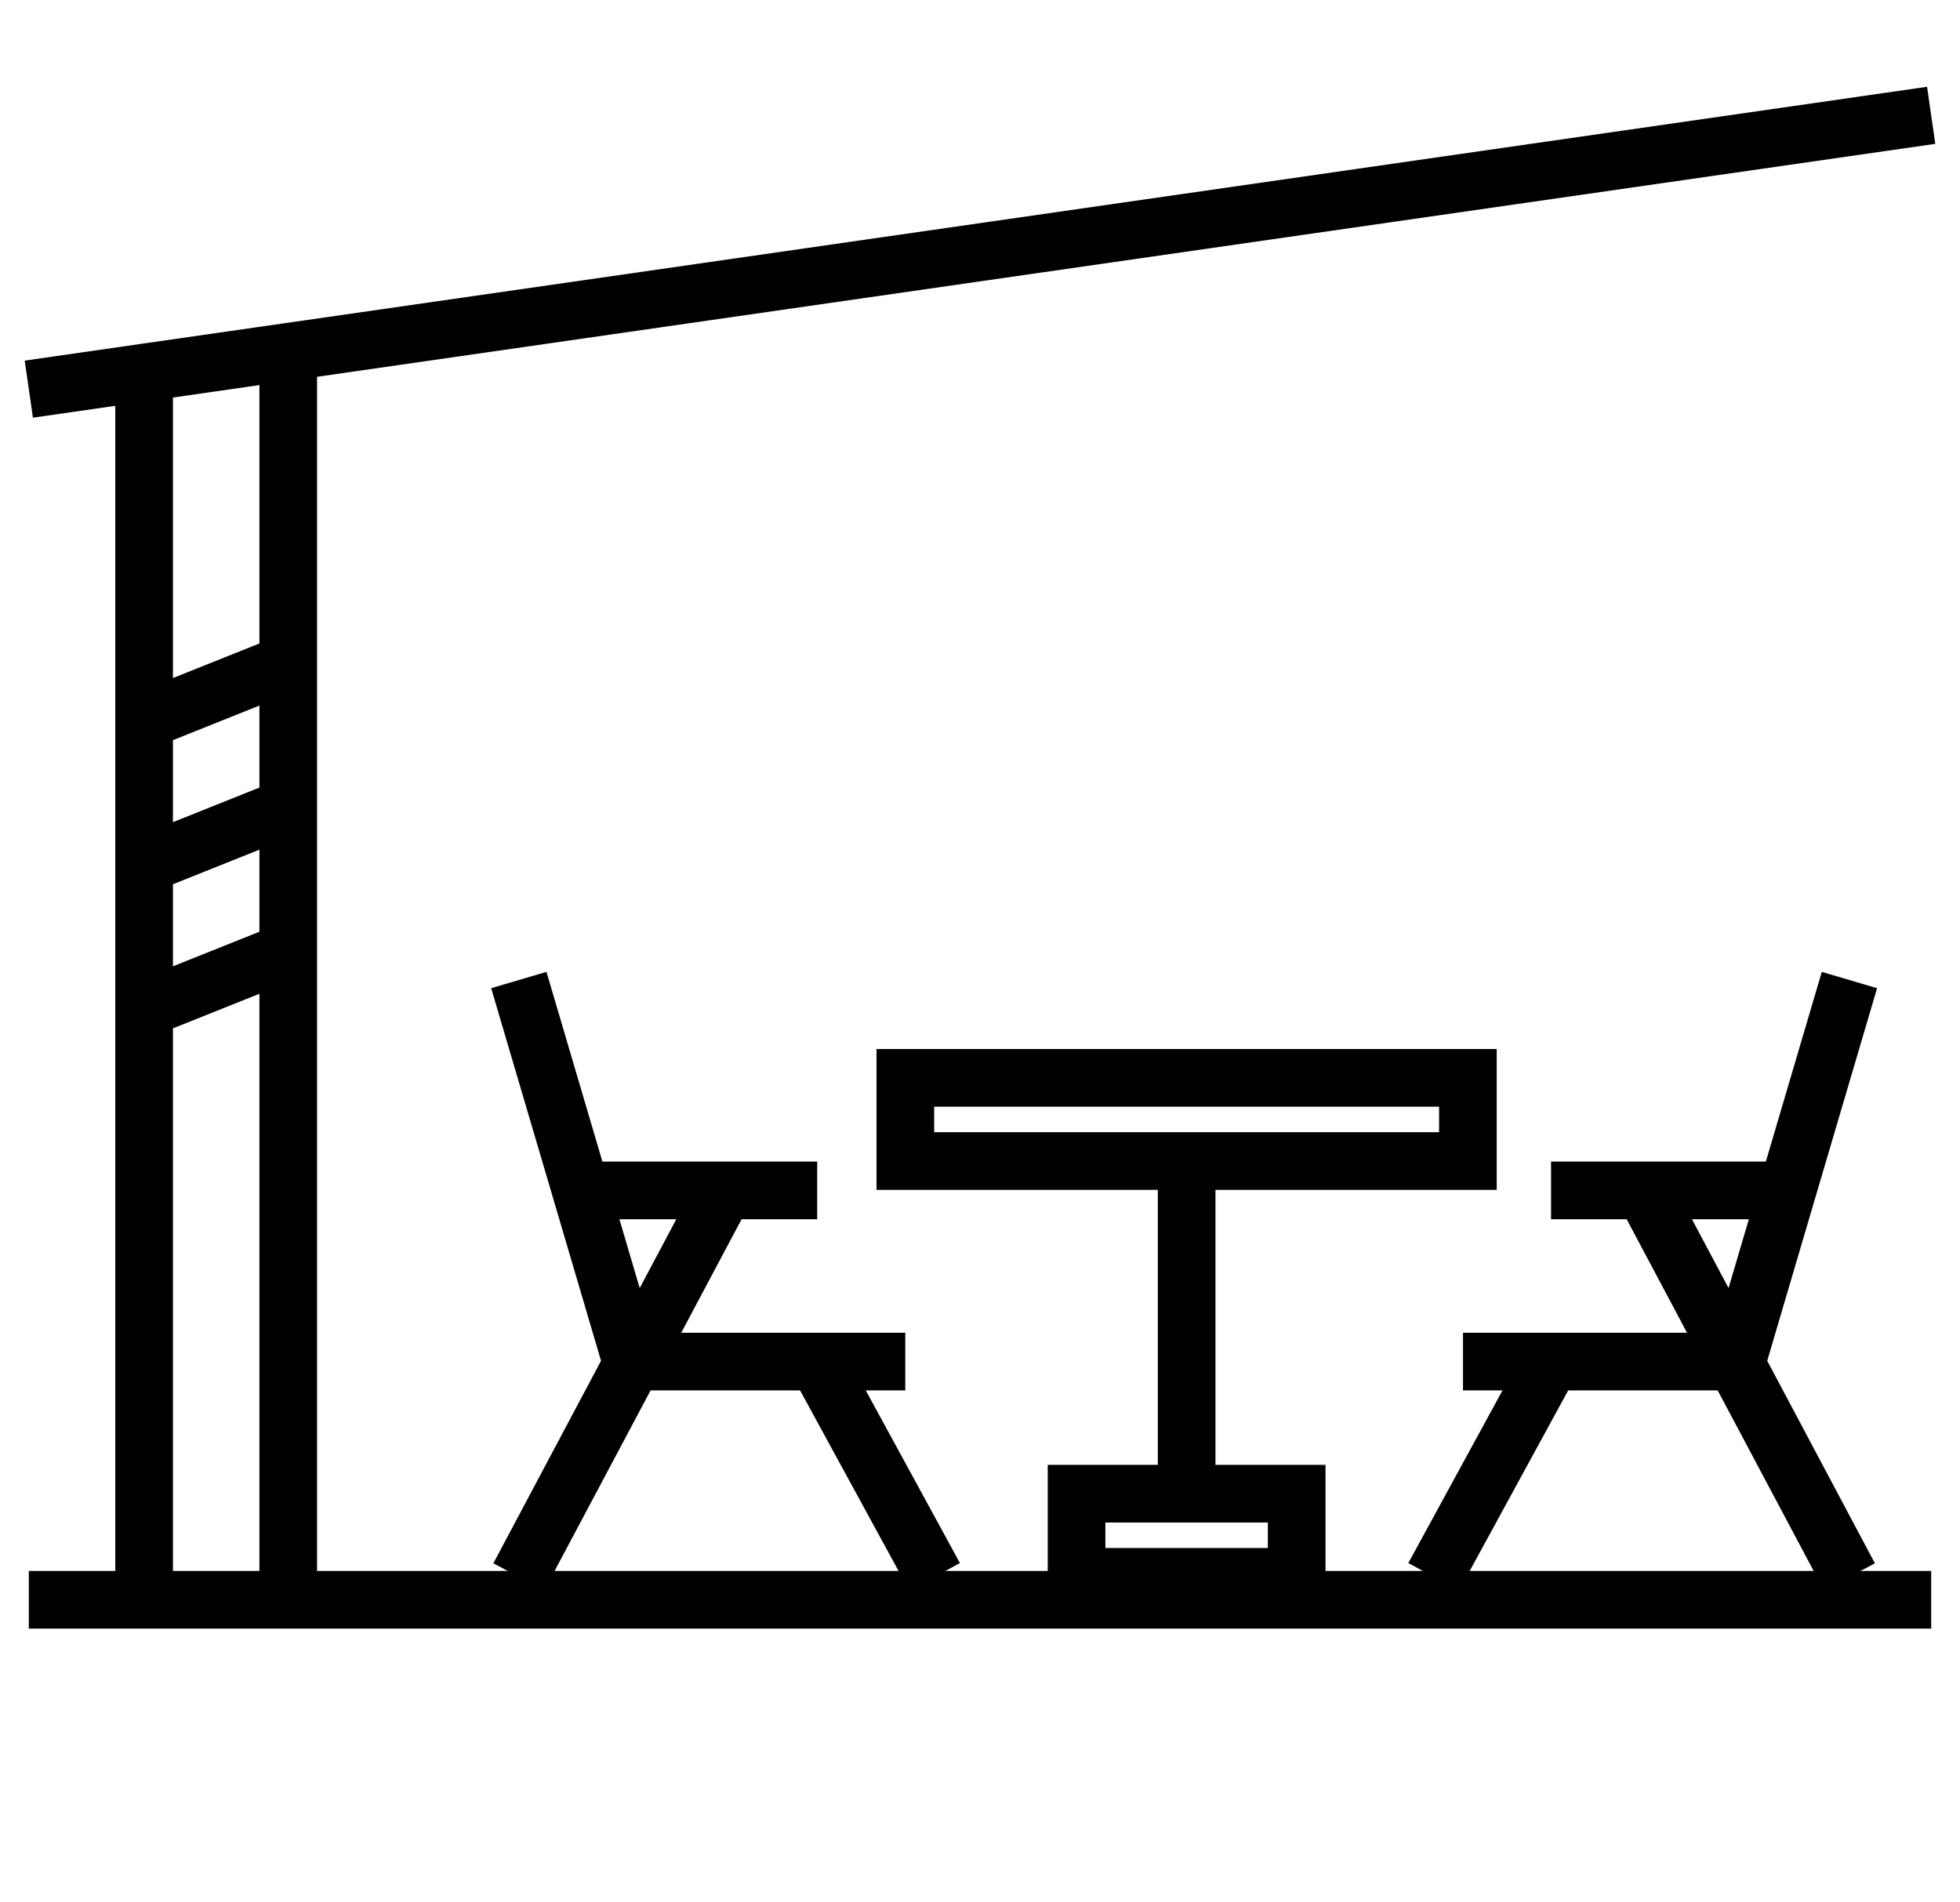 <svg width="68" height="66" viewBox="0 0 68 66" fill="none" xmlns="http://www.w3.org/2000/svg">
<path d="M1 55.501H5M67 55.501H10M1 13.501L5 12.925M67 4.001L10 12.206M5 12.925L10 12.206M5 12.925V25.001M5 55.501H10M5 55.501V35.001M10 12.206V23.001M10 55.501V33.001M10 23.001L5 25.001M10 23.001V28.001M5 25.001V30.001M10 28.001L5 30.001M10 28.001V33.001M5 30.001V35.001M10 33.001L5 35.001" stroke="black" stroke-width="2"/>
<path d="M41.169 51.821H44.987V54.706H37.35V51.821H41.169ZM41.169 51.821V40.28M41.169 40.28H50.927V37.395H31.41V40.28H41.169Z" stroke="black" stroke-width="2"/>
<path d="M18 34.001L20.152 41.299M31.407 47.239H28.352M18 54.706L25.128 41.299M20.152 41.299L21.903 47.239H28.352M20.152 41.299H28.352M28.352 47.239L32.425 54.706" stroke="black" stroke-width="2"/>
<path d="M64.164 34.001L62.012 41.299M50.757 47.239H53.812M64.164 54.706L57.036 41.299M62.012 41.299L60.261 47.239H53.812M62.012 41.299H53.812M53.812 47.239L49.739 54.706" stroke="black" stroke-width="2"/>
</svg>

